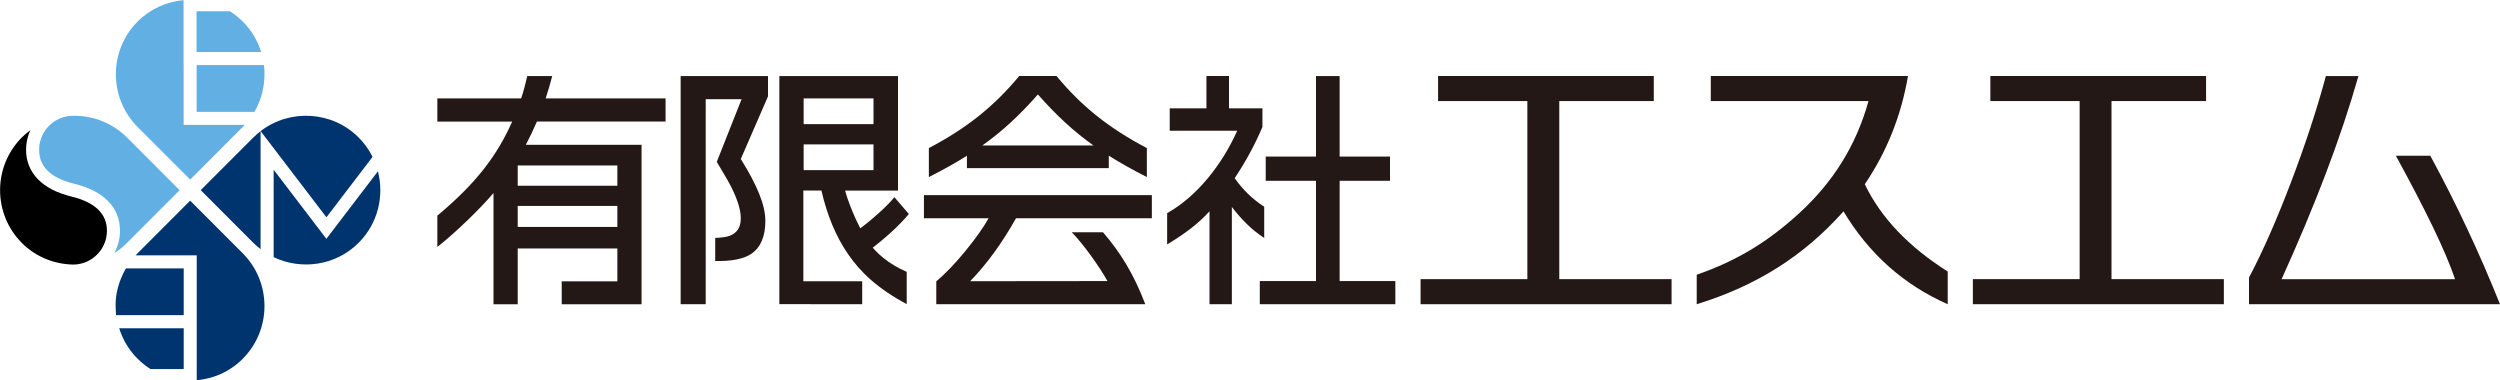 <?xml version="1.0" encoding="UTF-8"?>
<svg id="_レイヤー_2" data-name="レイヤー 2" xmlns="http://www.w3.org/2000/svg" viewBox="0 0 350 53.24">
  <defs>
    <style>
      .cls-1 {
        fill: none;
      }

      .cls-1, .cls-2, .cls-3, .cls-4, .cls-5 {
        stroke-width: 0px;
      }

      .cls-3 {
        fill: #62b0e3;
      }

      .cls-4 {
        fill: #231815;
      }

      .cls-5 {
        fill: #00346f;
      }
    </style>
  </defs>
  <g id="_ベース" data-name="ベース">
    <g>
      <g>
        <path class="cls-4" d="m234.02,42.59h-35.14v-3.51h14.95V14.15h-12.5v-3.51h30.2v3.51h-13.23v24.93h15.72v3.51Z"/>
        <path class="cls-4" d="m311.34,42.59h-35.14v-3.51h14.95V14.15h-12.5v-3.51h30.2v3.51h-13.24v24.93h15.73v3.51Z"/>
        <path class="cls-4" d="m272.68,42.59c-6.16-2.72-11.03-7.06-14.59-13-5.49,6.16-12.05,10.38-20.55,13v-4.13c5.75-1.98,10.14-4.75,14.37-8.63,4.7-4.32,7.93-9.4,9.68-15.68h-22.08v-3.51h27.61c-.96,5.59-2.98,10.63-6.05,15.15,2.25,4.68,6.12,8.75,11.61,12.22v4.58Z"/>
        <path class="cls-4" d="m350,42.59h-35.14v-3.73c1.93-3.65,3.89-8.11,5.9-13.4,2.01-5.29,3.63-10.23,4.86-14.81h4.56c-2.51,8.81-6.1,18.15-10.76,28.44h24.29c-1.42-4.16-4.19-9.78-8.29-17.29h4.82c3.66,6.74,6.91,13.67,9.76,20.8Z"/>
        <path class="cls-4" d="m93.18,17.02v-3.24h-16.79c.35-1.04.65-2.09.92-3.13h-3.49c-.26,1.12-.54,2.19-.86,3.13h-11.73v3.24h10.48c-2.11,4.73-4.99,8.59-10.48,13.17v4.38c2.65-2.08,6.16-5.52,7.86-7.55v15.58h3.39v-7.81h13.95v4.6h-7.79v3.21h11.18v-22.33h-16.2c.54-1.03,1.06-2.11,1.55-3.25h18Zm-6.75,14.75h-13.95v-2.94h13.95v2.94Zm0-8.6v2.83h-13.95v-2.83h13.95Z"/>
        <g>
          <path class="cls-4" d="m107.52,10.65h-12.23v31.94h3.51V13.89h5.02l-3.47,8.77c1.11,1.84,1.81,3.07,2.11,3.69.83,1.69,1.25,3.1,1.25,4.22,0,1.27-.54,2.09-1.62,2.46-.39.15-1.05.24-1.96.28v3.23c2.29.05,3.98-.28,5.06-1.01,1.31-.9,1.96-2.44,1.96-4.62s-1.15-5-3.44-8.65l3.81-8.77v-2.84Z"/>
          <path class="cls-4" d="m121.52,35.18c2.34-1.74,4.38-3.61,5.72-5.22l-2.03-2.36c-.89,1.17-3.34,3.36-5.28,4.74l1.6,2.83Zm-3.2-8.5h7.4V10.65h-16.61v31.93s5.54.01,11.6.01v-3.21h-8.24v-12.7h2.53c.81,3.51,2.06,6.5,3.78,8.97,1.68,2.43,4,4.69,8.16,6.93v-4.52c-2.35-1.02-4.37-2.55-5.64-4.59-1.51-2.4-2.68-5.56-2.98-6.79Zm-5.81-12.9h9.78v3.6h-9.78v-3.6Zm0,10.04v-3.6h9.78v3.6h-9.78Z"/>
        </g>
        <g>
          <path class="cls-4" d="m172.86,24.94c1.56-2.34,2.85-4.73,3.88-7.17v-2.6h-4.68v-4.53h-3.16v4.53h-5.14v3.13h9.45c-2.09,4.7-5.6,9.18-9.81,11.54v4.38c2.38-1.44,4.28-2.81,5.93-4.64v13.01h3.13v-13.61c1.36,1.75,2.69,3.12,4.53,4.34v-4.38c-1.7-1.1-2.97-2.37-4.13-3.99Z"/>
          <polygon class="cls-4" points="187.55 39.35 187.55 25.31 194.6 25.31 194.6 21.92 187.55 21.92 187.55 10.65 184.24 10.65 184.24 21.92 177.2 21.92 177.2 25.31 184.24 25.31 184.24 39.35 176.37 39.35 176.37 42.59 195.35 42.59 195.35 39.35 187.55 39.35"/>
        </g>
        <path class="cls-4" d="m161.26,30.56v-3.24h-31.91v3.24h9.05c-1.29,2.36-4.79,6.76-7.32,8.82v3.21h29.26c-1.66-4.34-3.53-7.3-5.92-10.07h-4.37c1.46,1.46,3.9,4.82,4.99,6.83-5.02,0-15.28.02-19.22.02,2.41-2.48,4.52-5.44,6.42-8.81h19.03Zm-25.88-7.02h19.85v-1.74c1.6,1,3.34,1.98,5.33,2.99v-4.06c-5.32-2.79-9.15-5.86-12.65-10.09h-5.22c-3.5,4.22-7.33,7.3-12.65,10.09v4.06c1.99-1.01,3.74-1.98,5.33-2.99v1.74Zm9.93-10.31c2.58,2.92,4.97,5.14,7.78,7.14h-15.57c2.81-2,5.21-4.22,7.78-7.14Z"/>
      </g>
      <g>
        <path class="cls-3" d="m25.7,9.11V.02c-2.35.21-4.65,1.21-6.44,3-4.05,4.06-4.05,10.69,0,14.75l7.37,7.37,5.32-5.33,2.05-2.05c.09-.09.18-.19.27-.28h-8.56v-8.38Z"/>
        <path class="cls-3" d="m27.53,15.66h8.09c.97-1.67,1.44-3.55,1.41-5.43,0-.37-.03-.74-.08-1.12h-9.42v6.55Z"/>
        <path class="cls-3" d="m27.53,7.28h9.03c-.48-1.56-1.34-3.03-2.57-4.26-.28-.28-.58-.54-.88-.79-.3-.24-.61-.45-.93-.65h-4.66v5.7Z"/>
        <path class="cls-5" d="m36.48,18.36c4.08-3.14,10-2.85,13.73.89h0c.81.81,1.46,1.73,1.95,2.71l-6.46,8.46-9.21-12.06Z"/>
        <path class="cls-5" d="m35.47,34l-7.37-7.38s3.32-3.32,7.37-7.37c.32-.32.66-.62,1.01-.89v16.52c-.35-.27-.69-.56-1.01-.88Z"/>
        <path class="cls-5" d="m45.69,33.44l7.22-9.46c.9,3.47,0,7.31-2.7,10.01-3.2,3.21-8.02,3.87-11.9,2.01v-12.24l7.38,9.67Z"/>
        <path class="cls-3" d="m16.99,46.8c-.05-.13-.1-.26-.15-.39.05.13.1.26.15.39Z"/>
        <path class="cls-3" d="m17.19,47.26c-.06-.13-.12-.26-.17-.39.05.13.11.26.17.39Z"/>
        <path class="cls-5" d="m28.49,53.09c-.11.02-.22.04-.34.06.11-.02.22-.04.34-.06Z"/>
        <path class="cls-5" d="m28.94,53c-.11.02-.22.05-.33.07.11-.02.22-.05.33-.07Z"/>
        <path class="cls-3" d="m17.67,48.17c-.08-.13-.16-.27-.23-.41.07.14.15.27.23.41Z"/>
        <path class="cls-3" d="m17.41,47.72c-.07-.13-.14-.26-.2-.4.06.13.13.26.2.4Z"/>
        <path class="cls-5" d="m28.03,53.17c-.11.01-.23.03-.34.04.11-.01.23-.03.34-.04Z"/>
        <path class="cls-3" d="m17.95,48.62c-.09-.14-.18-.28-.27-.42.08.14.17.28.27.42Z"/>
        <path class="cls-3" d="m20,50.89c-.09-.07-.17-.14-.26-.22.09.08.17.15.26.22Z"/>
        <path class="cls-3" d="m17,38.87c.04-.11.09-.22.14-.32-.05.11-.09.21-.14.32Z"/>
        <path class="cls-3" d="m16.81,39.36c.04-.11.08-.22.12-.33-.04.11-.08.22-.12.33Z"/>
        <path class="cls-3" d="m16.28,44.02s0,.07.01.11h0s-.01-.07-.01-.11Z"/>
        <path class="cls-3" d="m16.65,39.86c.03-.12.07-.23.11-.34-.04.11-.07.23-.11.34Z"/>
        <path class="cls-3" d="m17.45,37.9c.05-.1.11-.2.16-.29-.06.1-.11.2-.16.29Z"/>
        <path class="cls-3" d="m17.21,38.38c.05-.1.1-.21.15-.31-.05.1-.1.21-.15.31Z"/>
        <path class="cls-3" d="m16.51,40.37c.03-.12.06-.24.09-.35-.03.12-.06.23-.09.35Z"/>
        <path class="cls-3" d="m16.4,40.88c.02-.12.05-.24.08-.36-.03.12-.05.24-.08.36Z"/>
        <path class="cls-3" d="m16.23,42.43c0-.13.01-.26.02-.39-.01.13-.02.26-.02.39Z"/>
        <path class="cls-3" d="m16.28,43.95c-.01-.14-.03-.28-.03-.41,0,.14.02.27.03.41Z"/>
        <path class="cls-3" d="m16.22,43.23c0,.08,0,.15.01.23,0-.13-.01-.27-.02-.4,0,.06,0,.12,0,.17Z"/>
        <path class="cls-3" d="m16.22,42.95c0-.14,0-.27,0-.4,0,.14,0,.27,0,.4Z"/>
        <path class="cls-3" d="m16.32,41.39c.02-.12.04-.25.06-.37-.02.12-.04.25-.06.37Z"/>
        <path class="cls-3" d="m16.26,41.91c.01-.13.02-.25.04-.38-.02.13-.03.25-.04.38Z"/>
        <path class="cls-5" d="m31.54,52.04c-.09.05-.18.1-.27.14.09-.04.18-.09.27-.14Z"/>
        <path class="cls-5" d="m32.34,51.56c-.08.06-.16.11-.24.16.08-.05.16-.1.24-.16Z"/>
        <path class="cls-5" d="m33.08,51.03c-.06.05-.12.1-.18.14.06-.05.12-.1.18-.14Z"/>
        <path class="cls-5" d="m30.27,52.61c-.1.04-.2.08-.31.11.1-.03.21-.07.31-.11Z"/>
        <path class="cls-5" d="m29.83,52.76c-.11.03-.21.07-.32.1.11-.03.21-.06.32-.1Z"/>
        <path class="cls-3" d="m20.27,51.11s.1.08.14.12c.21.15.42.3.64.43h0c-.27-.17-.53-.35-.79-.55Z"/>
        <path class="cls-5" d="m32.72,51.3c-.07.05-.14.11-.22.16.07-.05.15-.1.22-.16Z"/>
        <path class="cls-5" d="m31.12,52.25c-.1.05-.19.09-.29.13.1-.04.19-.09.29-.13Z"/>
        <path class="cls-5" d="m27.55,53.22s.01,0,.02,0c0,0-.01,0-.02,0h0Z"/>
        <path class="cls-5" d="m30.7,52.44c-.1.04-.2.08-.3.12.1-.04.2-.08.3-.12Z"/>
        <path class="cls-5" d="m33.39,50.77s-.08.07-.12.1c.04-.03.08-.07.12-.1Z"/>
        <path class="cls-5" d="m31.95,51.81c-.09.05-.17.1-.26.15.09-.05.17-.1.26-.15Z"/>
        <path class="cls-3" d="m16.69,45.96c.04.12.08.25.12.37-.04-.12-.08-.25-.12-.37h0Z"/>
        <path class="cls-3" d="m17.95,48.62c.37.56.81,1.1,1.3,1.6.03.04.07.07.11.1-.03-.03-.07-.06-.11-.1-.5-.5-.93-1.03-1.31-1.6Z"/>
        <path class="cls-5" d="m29.39,52.89c-.11.03-.22.06-.32.08.11-.03.22-.06.32-.08Z"/>
        <path class="cls-2" d="m3.04,34c2.01,2.01,4.65,3.02,7.3,3.04,2.56-.06,4.63-2.16,4.63-4.74,0-2.37-1.67-3.98-4.96-4.78-4.1-1-6.36-3.33-6.36-6.56,0-.98.22-1.9.6-2.74-.42.31-.82.65-1.2,1.03-4.05,4.06-4.05,10.69,0,14.75Z"/>
        <path class="cls-3" d="m9.7,16.24c-2.37.26-4.22,2.28-4.22,4.72s1.67,3.98,4.96,4.78c4.1,1,6.36,3.33,6.36,6.56,0,1.13-.29,2.19-.79,3.13.63-.4,1.22-.87,1.77-1.42,4.05-4.06,7.37-7.38,7.37-7.38,0,0-3.32-3.32-7.37-7.38-2.13-2.13-4.96-3.14-7.76-3.03-.05,0-.1,0-.15,0-.06,0-.12.01-.17.01Z"/>
        <path class="cls-5" d="m32.5,51.46c-.05.03-.11.07-.16.1.05-.03.11-.07.16-.1Z"/>
        <path class="cls-3" d="m16.25,42.04s0-.08.01-.13c0,.04,0,.08-.01.13Z"/>
        <path class="cls-5" d="m32.1,51.72c-.05.03-.1.06-.15.09.05-.03.1-.06.15-.09Z"/>
        <path class="cls-3" d="m16.3,41.53s.01-.09.02-.14c0,.05-.01.09-.02.14Z"/>
        <path class="cls-3" d="m16.38,41.02s.02-.09.03-.14c0,.05-.02.09-.03.14Z"/>
        <path class="cls-3" d="m16.76,39.52c.02-.05.04-.1.06-.16-.02.05-.04.11-.06.16Z"/>
        <path class="cls-3" d="m16.93,39.03c.02-.06.04-.11.07-.16-.02.05-.04.11-.07.16Z"/>
        <path class="cls-5" d="m33.27,50.88c-.07.06-.13.1-.2.16.07-.05.13-.1.2-.16Z"/>
        <path class="cls-3" d="m17.13,38.54c.02-.06.05-.11.08-.17-.03.06-.05.11-.08.17Z"/>
        <path class="cls-3" d="m16.48,40.51c.01-.05.02-.1.04-.15-.01.05-.02.1-.04.15Z"/>
        <path class="cls-3" d="m17.36,38.07c.03-.06.06-.11.09-.17-.03.06-.06.11-.09.17Z"/>
        <path class="cls-3" d="m16.22,42.55s0-.08,0-.12c0,.04,0,.08,0,.12Z"/>
        <path class="cls-3" d="m16.6,40.01c.01-.05.03-.1.05-.15-.02.05-.03.1-.05.15Z"/>
        <path class="cls-5" d="m32.89,51.18c-.06.04-.12.08-.17.12.06-.04.12-.08.17-.12Z"/>
        <path class="cls-5" d="m31.27,52.18s-.09.05-.14.07c.05-.02.09-.04.14-.07Z"/>
        <path class="cls-3" d="m20.14,51.01s.09.07.14.1c-.09-.07-.18-.14-.27-.22.05.04.09.08.14.11Z"/>
        <path class="cls-5" d="m29.96,52.72s-.09.03-.13.04c.04-.01.09-.03.13-.04Z"/>
        <path class="cls-5" d="m31.69,51.96s-.1.05-.15.08c.05-.03.1-.05.15-.08Z"/>
        <path class="cls-3" d="m17.95,48.62h0s0,0,0,0Z"/>
        <path class="cls-5" d="m30.4,52.56s-.09.03-.13.05c.04-.02.09-.03.13-.05Z"/>
        <path class="cls-3" d="m17.44,47.77s-.02-.03-.02-.05c0,.01.02.03.02.05Z"/>
        <path class="cls-5" d="m27.69,53.21s-.08,0-.11.01c.04,0,.08,0,.11-.01Z"/>
        <path class="cls-5" d="m29.52,52.86s-.09.02-.13.03c.04-.01.09-.02.13-.03Z"/>
        <path class="cls-5" d="m28.61,53.07s-.08.01-.12.02c.04,0,.08-.01.12-.02Z"/>
        <path class="cls-5" d="m28.15,53.15s-.08,0-.12.01c.04,0,.08-.01.12-.01Z"/>
        <path class="cls-3" d="m19.74,50.67c-.13-.11-.25-.23-.38-.35.12.12.25.24.38.35Z"/>
        <path class="cls-5" d="m19.25,35.47l1.83-1.83,5.54-5.55-5.32,5.33-2.05,2.05c-.09.09-.18.19-.27.28h0c.09-.1.17-.19.27-.28Z"/>
        <path class="cls-3" d="m17.22,47.32s-.02-.04-.03-.06c.01.02.02.04.03.06Z"/>
        <path class="cls-3" d="m16.24,43.54s0-.05,0-.07c0,.02,0,.05,0,.07Z"/>
        <path class="cls-3" d="m16.22,43.01s0,.03,0,.05c0-.04,0-.07,0-.11,0,.02,0,.04,0,.06Z"/>
        <path class="cls-5" d="m29.06,52.98s-.08.02-.13.03c.04,0,.08-.02.13-.03Z"/>
        <path class="cls-3" d="m17.02,46.87s-.02-.05-.03-.07c0,.02.02.05.03.07Z"/>
        <path class="cls-5" d="m30.84,52.38s-.09.04-.14.06c.05-.02.09-.04.14-.06Z"/>
        <path class="cls-3" d="m16.84,46.41s-.02-.05-.03-.08c0,.03.02.05.03.08Z"/>
        <path class="cls-3" d="m16.28,44.02s0-.05,0-.08c0,.03,0,.05,0,.08Z"/>
        <path class="cls-3" d="m17.68,48.2s-.01-.02-.02-.03c0,0,.01.02.02.03Z"/>
        <path class="cls-3" d="m17.63,37.58s-.01.02-.01.03c0,0,.01-.02.02-.03h0Z"/>
        <path class="cls-5" d="m26.62,28.1l7.37,7.38c4.05,4.06,4.05,10.69,0,14.75h0c-.19.19-.39.38-.6.55.21-.18.41-.36.6-.55,4.05-4.06,4.05-10.69,0-14.75l-7.37-7.38Z"/>
        <path class="cls-5" d="m25.72,51.66v-5.7h-9.03c.04.12.08.25.12.37,0,.03.02.05.03.08.05.13.1.26.15.39,0,.02.02.05.03.07.05.13.11.26.17.39.01.02.02.04.03.06.06.13.13.26.2.4,0,.01.02.03.02.05.07.14.15.27.23.41,0,0,.01.02.02.03.08.14.17.28.27.42h0c.38.57.81,1.1,1.31,1.6.03.03.07.07.11.1.12.12.25.24.38.35.09.08.17.15.26.22.09.07.18.15.27.22.26.2.52.38.79.55h4.66Z"/>
        <path class="cls-5" d="m25.72,44.13v-6.55h-8.09s-.01.02-.02.03c-.06.1-.11.2-.16.29-.03.06-.06.11-.09.17-.05.1-.1.21-.15.31-.03.06-.05.11-.08.17-.05.11-.09.21-.14.32-.02.05-.04.11-.07.16-.04.11-.08.22-.12.33-.02.05-.04.11-.06.16-.04.11-.07.23-.11.34-.02.05-.03.1-.05.15-.03.12-.06.23-.09.35-.01.05-.02.1-.04.15-.03.12-.05.24-.08.36,0,.05-.02.09-.03.14-.02.12-.04.25-.06.37,0,.05-.01.09-.02.14-.02.13-.03.25-.04.38,0,.04,0,.08-.01.13-.01.13-.02.26-.02.39,0,.04,0,.08,0,.12,0,.14,0,.27,0,.4,0,.04,0,.07,0,.11,0,.14,0,.27.02.4,0,.02,0,.05,0,.07,0,.14.02.27.03.41,0,.03,0,.05,0,.08,0,.04,0,.07.01.11h9.42Z"/>
        <path class="cls-5" d="m33.99,50.22c4.05-4.06,4.05-10.69,0-14.75l-7.37-7.38-5.54,5.55-1.83,1.83c-.09.09-.18.19-.27.28h8.56v17.47s.01,0,.02,0c.04,0,.08,0,.11-.01.11-.01.23-.03.34-.04.04,0,.08-.01.12-.01.11-.02.22-.04.34-.06.04,0,.08-.01.12-.02.11-.02.22-.05.33-.07.04,0,.08-.02.13-.03.11-.03.22-.06.32-.08.04-.01.09-.02.13-.03.11-.03.21-.06.32-.1.04-.01.09-.03.13-.04.1-.03.21-.07.31-.11.04-.02.09-.03.13-.05.1-.04.2-.08.3-.12.05-.02.09-.04.14-.06.1-.04.19-.09.29-.13.05-.02.09-.04.14-.07.09-.04.18-.09.27-.14.05-.03.1-.05.15-.08.09-.05.17-.1.26-.15.05-.03.1-.06.15-.09.08-.05.16-.1.24-.16.05-.03.11-.07.16-.1.07-.05.15-.1.22-.16.06-.04.12-.08.17-.12.06-.05.12-.1.18-.14.07-.05.13-.1.2-.16.04-.03.08-.07.12-.1.21-.18.41-.36.6-.55h0Z"/>
        <path class="cls-3" d="m16.68,45.94s0,.01,0,.02h0s0-.01,0-.02Z"/>
      </g>
      <rect class="cls-1" x="0" width="53.24" height="53.24"/>
    </g>
  </g>
</svg>